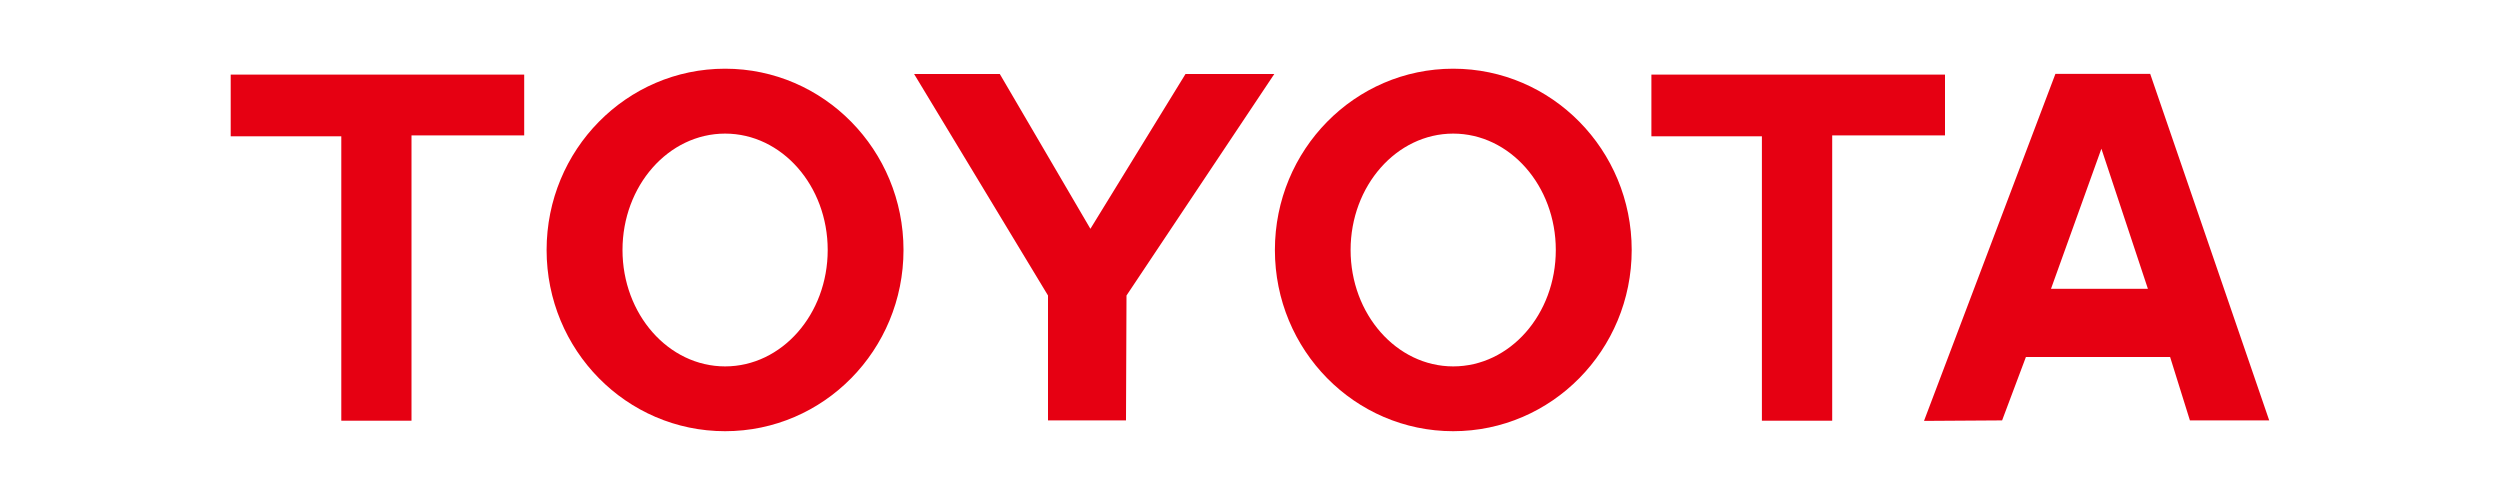 <?xml version="1.0" encoding="UTF-8"?>
<svg id="_レイヤー_2" data-name="レイヤー 2" xmlns="http://www.w3.org/2000/svg" viewBox="0 0 250 50">
  <defs>
    <style>
      .cls-1 {
        fill: #fff;
      }

      .cls-2 {
        fill: #e60012;
      }
    </style>
  </defs>
  <g id="_編集モード" data-name="編集モード">
    <g>
      <rect class="cls-1" width="250" height="50"/>
      <polygon class="cls-2" points="23.07 13.63 34.13 13.63 34.13 42.07 41.15 42.07 41.15 13.54 52.42 13.54 52.42 7.46 23.07 7.46 23.07 13.63"/>
      <polygon class="cls-2" points="104.8 29.55 104.8 42.04 112.6 42.04 112.65 29.55 127.43 7.4 118.55 7.4 109.04 22.88 99.98 7.4 91.41 7.4 104.8 29.55"/>
      <polygon class="cls-2" points="165.14 13.63 176.19 13.63 176.19 42.07 183.22 42.07 183.22 13.54 194.5 13.54 194.5 7.46 165.14 7.46 165.14 13.63"/>
      <path class="cls-2" d="M215.03,7.39h-9.49l-13.14,34.7,7.81-.05,2.38-6.34h14.42l1.98,6.34h7.93l-11.9-34.65ZM205.1,28.88l5.04-14.01,4.65,14.01h-9.68Z"/>
      <path class="cls-2" d="M72.51,6.87c-9.86,0-17.85,8.11-17.85,18.13s7.99,18.12,17.85,18.12,17.84-8.11,17.84-18.12-7.99-18.13-17.84-18.13M72.51,36.64c-5.67,0-10.26-5.22-10.26-11.64s4.59-11.64,10.26-11.64,10.26,5.21,10.26,11.64-4.59,11.64-10.26,11.64"/>
      <path class="cls-2" d="M145.32,6.87c-9.84,0-17.83,8.11-17.83,18.13s7.99,18.12,17.83,18.12,17.85-8.11,17.85-18.12-7.99-18.13-17.85-18.13M145.32,36.64c-5.66,0-10.26-5.22-10.26-11.64s4.6-11.64,10.26-11.64,10.26,5.21,10.26,11.64-4.58,11.64-10.26,11.64"/>
    </g>
  </g>
</svg>